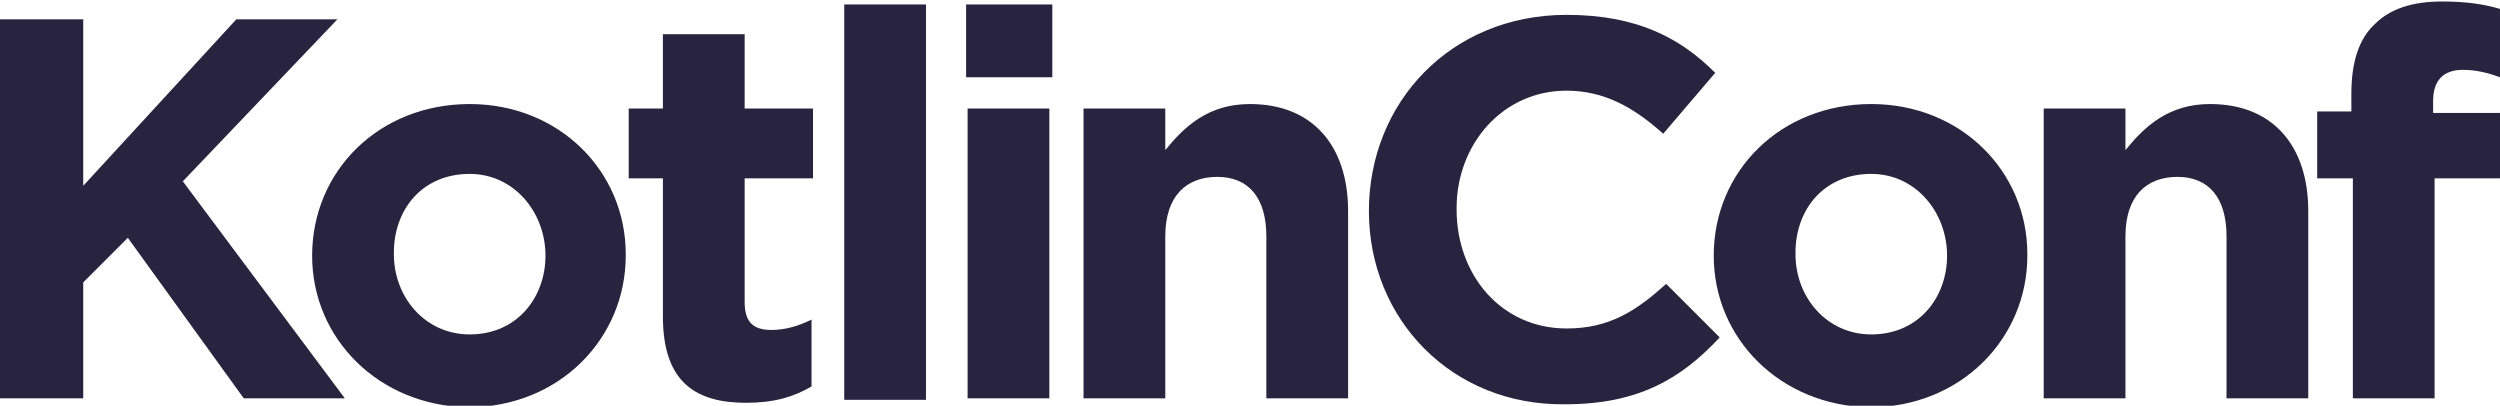 <?xml version="1.0" encoding="utf-8"?>
<!-- Generator: Adobe Illustrator 22.0.1, SVG Export Plug-In . SVG Version: 6.00 Build 0)  -->
<svg version="1.1" id="Layer_1" xmlns="http://www.w3.org/2000/svg" xmlns:xlink="http://www.w3.org/1999/xlink" x="0px" y="0px"
	 width="168.2px" height="27.3px" viewBox="0 0 168.2 27.3" style="enable-background:new 0 0 168.2 27.3;" xml:space="preserve">
<g>
	<polygon style="fill:#28233E;" points="0,1.3 5.6,1.3 5.6,12.5 15.9,1.3 22.7,1.3 12.3,12.2 23.2,26.8 16.4,26.8 8.6,16 5.6,19 
		5.6,26.8 0,26.8 	"/>
	<path style="fill:#28233E;" d="M21,17.2L21,17.2c0-5.7,4.5-10.2,10.6-10.2c6,0,10.5,4.5,10.5,10.1v0.1c0,5.6-4.5,10.2-10.6,10.2
		C25.5,27.3,21,22.8,21,17.2 M36.7,17.2L36.7,17.2c0-2.9-2.1-5.5-5.1-5.5c-3.2,0-5.1,2.4-5.1,5.3v0.1c0,2.9,2.1,5.4,5.1,5.4
		C34.8,22.5,36.7,20,36.7,17.2"/>
	<path style="fill:#28233E;" d="M44.6,21.3V12h-2.3V7.3h2.3v-5h5.5v5h4.6V12h-4.6v8.3c0,1.3,0.5,1.9,1.8,1.9c1,0,1.9-0.3,2.7-0.7V26
		c-1.2,0.7-2.5,1.1-4.4,1.1C46.9,27.1,44.6,25.8,44.6,21.3"/>
	<rect x="56.8" y="0.3" style="fill:#28233E;" width="5.5" height="26.6"/>
	<path style="fill:#28233E;" d="M65,0.3h5.8v4.9H65V0.3z M65.1,7.3h5.5v19.5h-5.5V7.3z"/>
	<path style="fill:#28233E;" d="M72.9,7.3h5.5v2.8c1.3-1.6,2.9-3.1,5.7-3.1c4.2,0,6.6,2.8,6.6,7.2v12.6h-5.5V15.9c0-2.6-1.2-4-3.3-4
		c-2.1,0-3.5,1.3-3.5,4v10.9h-5.5V7.3z"/>
	<path style="fill:#28233E;" d="M92.1,14.2L92.1,14.2c0-7.3,5.5-13.2,13.3-13.2c4.8,0,7.7,1.6,10,3.9L111.9,9c-2-1.8-4-2.9-6.5-2.9
		c-4.3,0-7.4,3.6-7.4,7.9v0.1c0,4.4,3,8,7.4,8c2.9,0,4.7-1.2,6.7-3l3.6,3.6c-2.6,2.8-5.5,4.5-10.4,4.5
		C97.7,27.3,92.1,21.5,92.1,14.2"/>
	<path style="fill:#28233E;" d="M115.3,17.2L115.3,17.2c0-5.7,4.5-10.2,10.6-10.2c6,0,10.5,4.5,10.5,10.1v0.1
		c0,5.6-4.5,10.2-10.6,10.2C119.8,27.3,115.3,22.8,115.3,17.2 M131,17.2L131,17.2c0-2.9-2.1-5.5-5.1-5.5c-3.2,0-5.1,2.4-5.1,5.3v0.1
		c0,2.9,2.1,5.4,5.1,5.4C129.1,22.5,131,20,131,17.2"/>
	<path style="fill:#28233E;" d="M137.5,7.3h5.5v2.8c1.3-1.6,2.9-3.1,5.7-3.1c4.2,0,6.6,2.8,6.6,7.2v12.6h-5.5V15.9
		c0-2.6-1.2-4-3.3-4c-2.1,0-3.5,1.3-3.5,4v10.9h-5.5V7.3z"/>
	<path style="fill:#28233E;" d="M158.2,12h-2.3V7.5h2.3V6.3c0-2.1,0.5-3.7,1.6-4.7c1-1,2.5-1.5,4.5-1.5c1.7,0,2.9,0.2,3.9,0.5v4.6
		c-0.8-0.3-1.6-0.5-2.5-0.5c-1.3,0-2,0.7-2,2.1v0.8h4.5V12h-4.4v14.8h-5.5V12z"/>
</g>
</svg>
